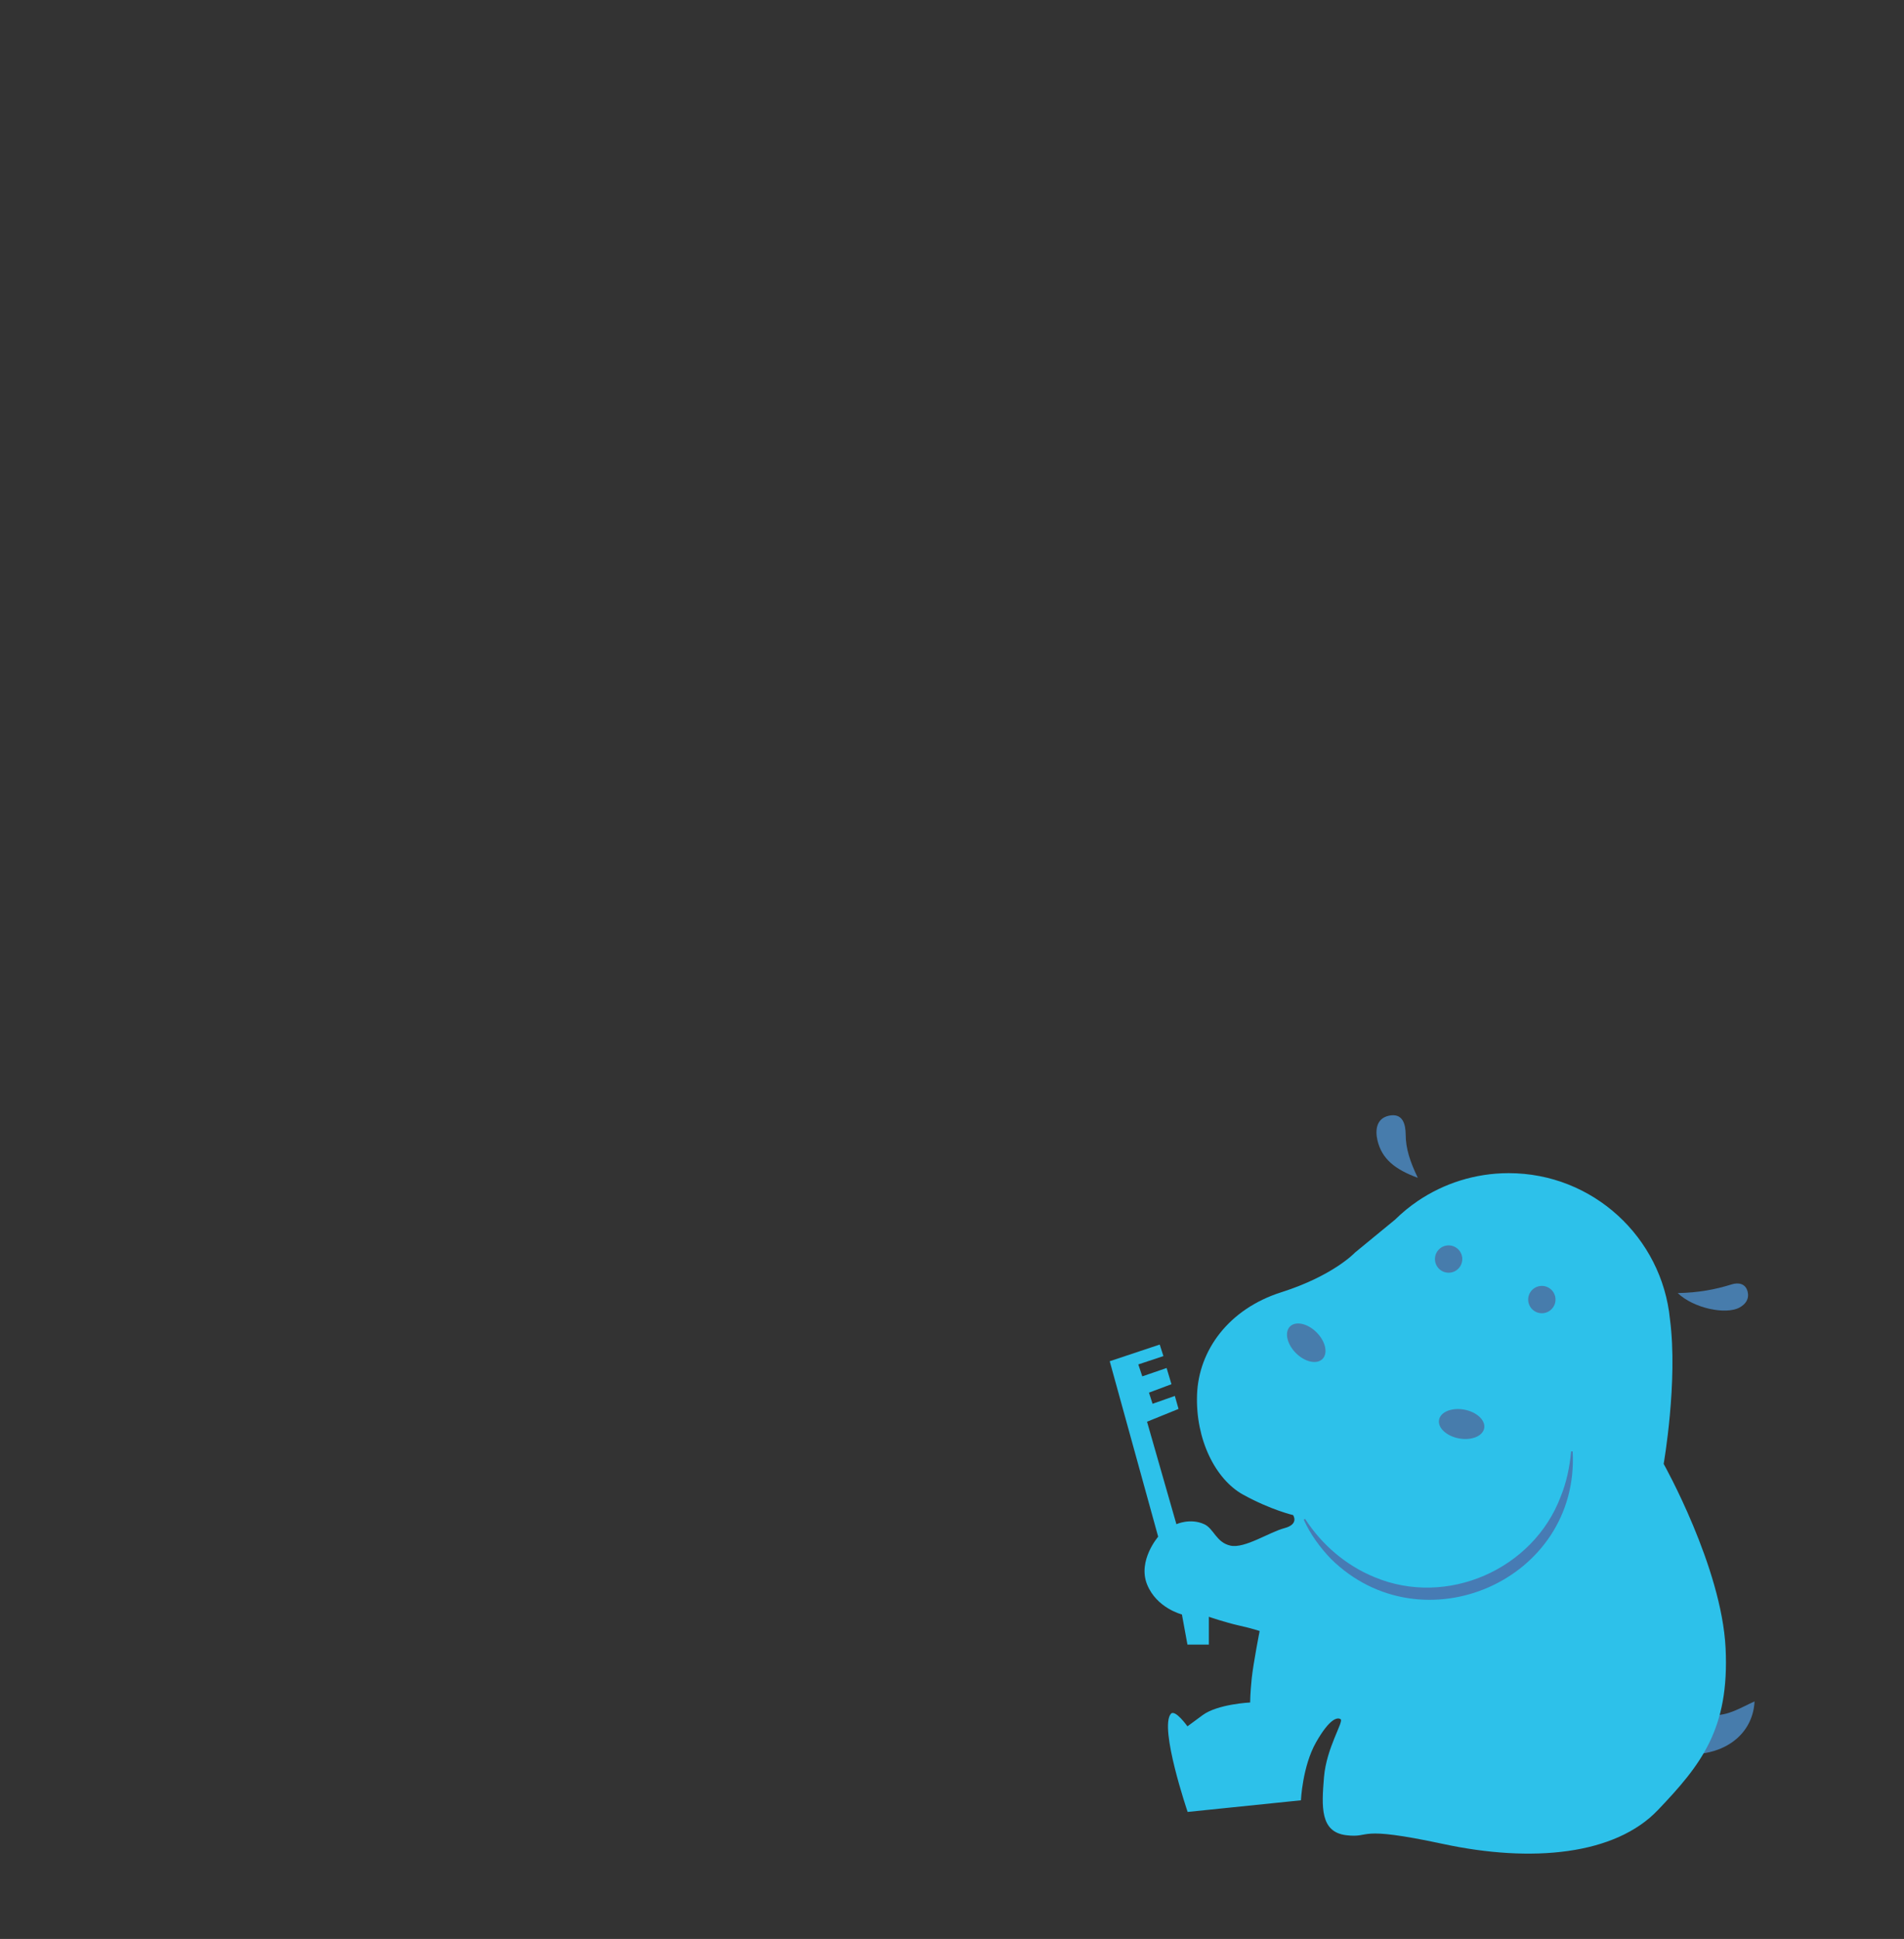 <?xml version="1.0" encoding="utf-8"?>
<!-- Generator: Adobe Illustrator 26.3.1, SVG Export Plug-In . SVG Version: 6.00 Build 0)  -->
<svg version="1.1" id="Capa_1" xmlns="http://www.w3.org/2000/svg" xmlns:xlink="http://www.w3.org/1999/xlink" x="0px" y="0px"
	 viewBox="0 0 1964.7 2000" style="enable-background:new 0 0 1964.7 2000;" xml:space="preserve">
<rect x="0" y="0" width="1964.7" height="2000" fill="#333333" stroke="none"/>
<style type="text/css">
	.st0{fill:#477CAC;}
	.st1{fill:#2DC1EA;}
	.st2{fill:#477BB4;}
	.st3{fill:#FDFDFD;}
</style>
<g>
	<path class="st0" d="M1751.5,1809.3c2.9-14.2,7.1-28,15.3-40.3c16.1,1.3,29.3-7.6,43.7-14
		C1808.9,1785.4,1785.3,1806.6,1751.5,1809.3z"/>
	<path class="st0" d="M1463,1214.9c-23.6-8.6-37.1-19.6-41.6-38.5c-2.5-10.6-1.2-22.6,11.5-25.5c14.7-3.3,17.5,8.8,17.6,19.5
		C1450.6,1184.7,1454.8,1197.8,1463,1214.9z"/>
	<path class="st0" d="M1731.2,1333.8c21.2-0.4,38.6-3.6,55.8-9c6.4-2,14.1-1.2,16.3,7.4c1.9,7.5-1.9,13-8.3,16.5
		C1780.8,1356.4,1747.6,1349.5,1731.2,1333.8z"/>
	<path class="st1" d="M1780.6,1700c-4.1-83.6-63.9-190-63.9-190s14.9-85,6.5-149.2c-8.3-84.6-79.7-150.7-166.4-150.7
		c-34.7,0-67,10.6-93.8,28.7c0,0,0,0,0,0l0,0c-8.4,5.7-16.2,12.1-23.4,19.2l-41.4,34c0,0-22.1,23.8-76.2,41
		c-54.1,17.2-85.2,59.8-86.8,105.7c-1.6,45.9,18.8,87.1,47.5,103c28.7,15.8,51.6,21.1,51.6,21.1s6.6,9.4-9,13.5
		c-15.6,4.1-41,21.3-55.7,18c-14.7-3.3-17.1-17.6-27-22.1c-14.5-6.6-28.7,0-28.7,0l-30.3-105.7l32.5-13.2l-3.8-13.4l-23,8.1
		l-3.7-11.5l23.2-8.7l-5-16.7l-25.1,8.6l-4.1-12.3l25.9-8.6l-3.8-11.9l-51.6,17.2l50,181c0,0-21.3,24.6-11.5,49.1
		c9.8,24.6,36,31.1,36,31.1l5.7,31.1h22.1v-28.7c0,0,16.4,5.7,31.1,9c14.7,3.3,21.3,5.7,21.3,5.7s-6.6,33.6-8.2,49.1
		c-1.6,15.6-1.6,24.6-1.6,24.6s-33.6,1.6-49.1,13.1c-15.6,11.5-15.6,11.5-15.6,11.5s-12.7-17.9-17.1-12.9
		c-12.3,14.2,17.3,101.2,17.3,101.2l116.9-12c0,0,1.6-35.2,15.6-59.8s22.1-26.2,25.4-23.8c3.3,2.5-14.7,29.5-17.2,59.8
		c-2.5,30.3-4.1,56.5,22.9,59.8c27,3.3,8.2-10.6,99.9,9c91.7,19.7,177.8,11.5,222-35.2C1755.2,1820.4,1784.7,1783.6,1780.6,1700z"/>
	<path class="st2" d="M1622.8,1497.1c7.3,133-155.2,203.8-249.5,110.8c-11.5-12-21.3-25.5-28-40.4l1.4-0.8
		c17.3,26.8,42.3,48.1,71.6,60.1c74.5,31.2,163.8-7.7,192.2-83.2c6-14.7,9.2-30.4,10.7-46.5H1622.8L1622.8,1497.1z"/>
	<path class="st3" d="M1214,1569.6"/>
	<circle class="st0" cx="1494.8" cy="1298.7" r="14.1"/>
	<circle class="st0" cx="1591" cy="1340.5" r="14.1"/>
	
		<ellipse transform="matrix(0.707 -0.707 0.707 0.707 -584.49 1359.001)" class="st0" cx="1348.2" cy="1385" rx="15.1" ry="23.7"/>
	
		<ellipse transform="matrix(0.183 -0.983 0.983 0.183 -212.431 2683.209)" class="st0" cx="1508.9" cy="1469.5" rx="15.1" ry="23.7"/>
</g>
</svg>
